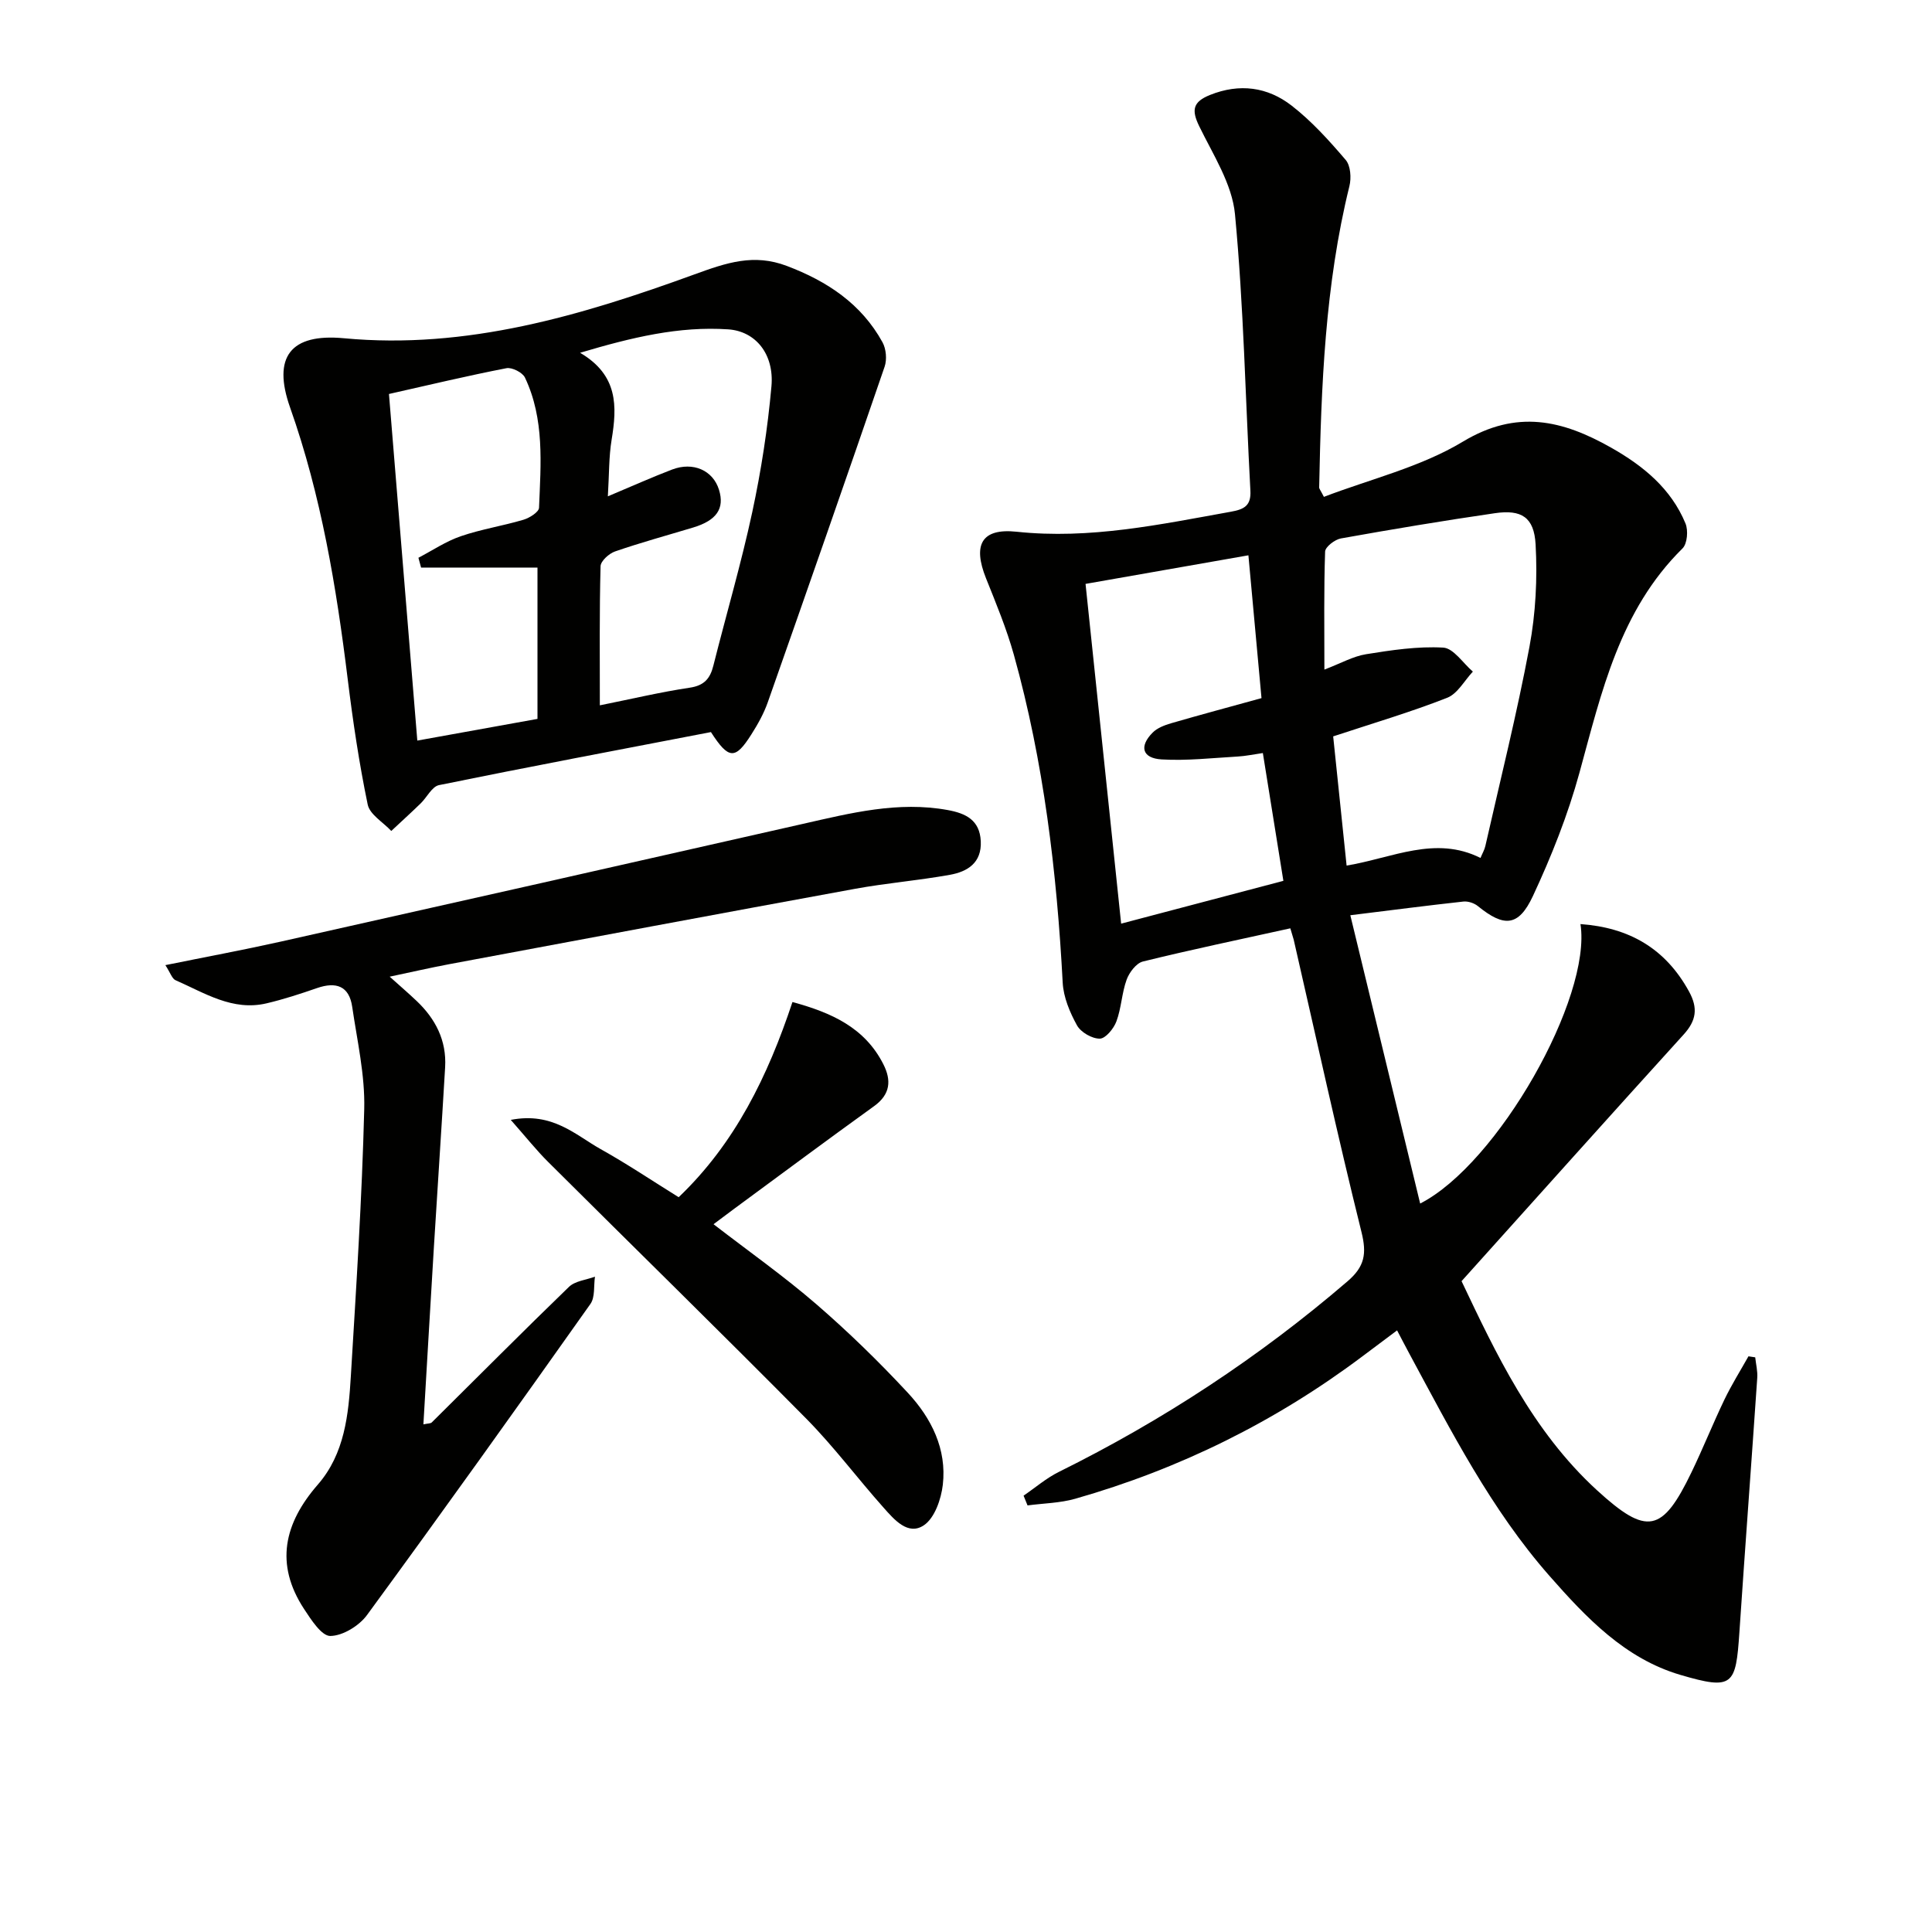 <svg enable-background="new 0 0 400 400" viewBox="0 0 400 400" xmlns="http://www.w3.org/2000/svg"><path d="m267.15 192.2c-10.53 2.32-20.57 4.42-30.52 6.87-1.38.34-2.82 2.25-3.37 3.75-1.01 2.77-1.09 5.89-2.12 8.65-.55 1.49-2.25 3.56-3.44 3.57-1.61.02-3.93-1.32-4.72-2.75-1.49-2.69-2.8-5.83-2.96-8.84-1.22-22.96-3.92-45.69-10.11-67.88-1.51-5.4-3.68-10.63-5.77-15.85-2.76-6.9-.96-10.41 6.35-9.63 15.16 1.61 29.71-1.51 44.39-4.15 2.72-.49 4.17-1.25 4-4.36-1.03-19.08-1.39-38.22-3.19-57.22-.59-6.28-4.54-12.33-7.42-18.26-1.63-3.35-1.28-5.02 2.25-6.44 6.13-2.46 11.92-1.65 16.89 2.2 4.15 3.22 7.77 7.23 11.2 11.25 1.02 1.19 1.19 3.74.77 5.43-5.06 20.5-5.84 41.42-6.26 62.37-.01.28.27.57.98 1.96 9.57-3.67 20.01-6.15 28.77-11.43 11.18-6.74 20.64-4.44 30.66 1.22 6.67 3.77 12.43 8.47 15.43 15.71.6 1.44.38 4.19-.61 5.17-13.01 12.83-16.76 29.73-21.34 46.44-2.4 8.75-5.8 17.31-9.64 25.54-2.98 6.38-5.99 6.47-11.39 2.08-.77-.63-2.05-1.05-3.02-.94-7.4.81-14.79 1.77-23.39 2.83 4.87 20.09 9.63 39.76 14.46 59.69 16.08-8.21 35.55-42.6 33.19-57.86 10.07.72 17.59 5.04 22.48 13.97 1.89 3.45 1.5 6.02-1.13 8.91-15.19 16.73-30.25 33.57-45.97 51.05 7.06 14.86 14.61 31 28.05 43.3 10.36 9.48 13.53 8.77 19.57-3.76 2.38-4.94 4.42-10.05 6.79-14.99 1.48-3.08 3.31-6 4.99-8.99.47.07.93.14 1.4.21.15 1.42.52 2.86.42 4.26-1.2 17.58-2.52 35.15-3.7 52.72-.74 10.91-1.27 11.99-12.21 8.77-11.46-3.37-19.48-11.82-27.12-20.51-12.08-13.75-20.33-29.94-28.94-45.89-.79-1.46-1.55-2.93-2.6-4.93-2.49 1.87-4.81 3.61-7.14 5.35-18 13.52-37.86 23.34-59.49 29.51-3.17.9-6.58.94-9.88 1.38-.27-.67-.55-1.34-.82-2.02 2.42-1.65 4.69-3.62 7.29-4.91 21.57-10.68 41.52-23.78 59.79-39.48 3.54-3.04 4-5.68 2.88-10.19-4.99-20.09-9.4-40.34-14.03-60.52-.17-.62-.38-1.23-.7-2.36zm8.87-39.74c.89 8.59 1.82 17.57 2.78 26.75 9.57-1.6 18.36-6.27 27.72-1.58.4-.97.84-1.7 1.01-2.49 3.11-13.73 6.54-27.41 9.13-41.24 1.29-6.91 1.66-14.15 1.27-21.18-.31-5.67-2.95-7.26-8.41-6.47-10.67 1.55-21.3 3.33-31.91 5.23-1.26.23-3.23 1.75-3.26 2.72-.27 7.9-.15 15.81-.15 24.43 3.42-1.3 5.94-2.75 8.62-3.18 5.28-.85 10.69-1.67 15.98-1.37 2.13.12 4.1 3.22 6.14 4.97-1.75 1.86-3.17 4.58-5.32 5.42-7.51 2.95-15.26 5.24-23.6 7.99zm-14.56 3.45c-1.96.28-3.57.63-5.18.72-5.26.3-10.55.91-15.78.6-4.02-.24-4.69-2.7-1.86-5.55.96-.97 2.47-1.54 3.83-1.94 6.17-1.79 12.37-3.45 18.71-5.2-.92-10-1.8-19.63-2.71-29.57-11.5 2.02-22.37 3.93-33.72 5.92 2.47 23.61 4.9 46.77 7.37 70.34 11.8-3.11 22.74-6 33.59-8.86-1.45-9.03-2.79-17.35-4.25-26.46z" fill="#010100"/><path d="m147.19 151.57c-18.9 3.64-37.62 7.17-56.3 10.98-1.46.3-2.5 2.53-3.8 3.79-1.99 1.93-4.05 3.8-6.08 5.7-1.69-1.81-4.45-3.4-4.88-5.46-1.78-8.58-3.07-17.27-4.14-25.97-2.35-19.1-5.49-38.01-11.93-56.24-3.7-10.46.08-15.38 11.15-14.34 25.42 2.39 49.24-4.73 72.54-13.21 6.75-2.46 12.33-4.35 19.16-1.76 8.37 3.17 15.42 7.84 19.8 15.8.76 1.38.95 3.57.44 5.06-7.96 23.2-16.05 46.35-24.19 69.48-.82 2.33-2.06 4.55-3.39 6.64-3.34 5.28-4.7 5.24-8.38-.47zm-23-5.54c6.63-1.33 12.58-2.75 18.61-3.65 2.99-.44 4.22-1.88 4.89-4.55 2.67-10.61 5.76-21.12 8.06-31.81 1.84-8.58 3.19-17.31 3.97-26.05.59-6.66-3.28-11.39-8.94-11.78-10.2-.69-19.97 1.66-30.68 4.85 7.9 4.63 7.67 11.1 6.53 18-.58 3.5-.5 7.11-.78 11.72 5.09-2.14 9.15-3.96 13.28-5.54 4.39-1.68 8.49.17 9.73 4.18 1.2 3.88-.48 6.35-5.36 7.82-5.4 1.63-10.84 3.11-16.16 4.95-1.25.43-2.98 1.99-3 3.07-.25 9.43-.15 18.87-.15 28.79zm-37.01-28.52c-.18-.68-.37-1.36-.55-2.03 2.91-1.52 5.7-3.41 8.77-4.46 4.22-1.45 8.69-2.14 12.97-3.41 1.26-.37 3.19-1.59 3.23-2.48.37-9.11 1.16-18.36-2.91-26.95-.5-1.06-2.69-2.17-3.83-1.95-8.09 1.57-16.11 3.49-24.33 5.34 1.97 24.09 3.9 47.67 5.87 71.76 8.78-1.59 16.86-3.05 24.88-4.49 0-10.52 0-20.45 0-31.32-8.25-.01-16.18-.01-24.1-.01z" fill="#010100"/><path d="m34.24 199.82c8.32-1.69 16.09-3.13 23.8-4.85 36.08-8.08 72.15-16.22 108.21-24.4 9.88-2.24 19.69-4.73 29.96-2.86 3.78.69 6.64 2.09 6.85 6.46.21 4.48-2.76 6.3-6.39 6.95-6.51 1.17-13.14 1.71-19.65 2.9-28.05 5.13-56.07 10.38-84.1 15.62-3.88.73-7.73 1.62-12.24 2.57 2.18 1.96 3.91 3.44 5.56 5.01 3.93 3.72 6.24 8.21 5.92 13.73-.73 12.44-1.57 24.87-2.33 37.3-.74 12.1-1.43 24.2-2.17 36.65.95-.21 1.49-.16 1.73-.4 9.46-9.36 18.83-18.81 28.4-28.06 1.28-1.24 3.57-1.44 5.39-2.12-.28 1.9.05 4.25-.94 5.65-15.27 21.57-30.63 43.08-46.25 64.4-1.63 2.23-5.01 4.31-7.6 4.34-1.81.02-3.98-3.37-5.44-5.59-6.08-9.29-4.14-17.72 2.85-25.75 5.56-6.38 6.36-14.49 6.84-22.47 1.11-18.41 2.31-36.83 2.77-55.27.18-7.04-1.46-14.14-2.49-21.18-.63-4.33-3.35-5.24-7.28-3.88-3.44 1.19-6.92 2.33-10.45 3.16-7.04 1.66-12.82-2.15-18.83-4.78-.73-.3-1.07-1.51-2.12-3.13z" fill="#010100"/><path d="m105.75 231.86c8.67-1.69 13.37 3.12 18.62 6.06 5.48 3.06 10.72 6.58 16.14 9.95 11.69-11.16 18.46-25.09 23.56-40.41 8.04 2.19 14.97 5.27 18.82 12.88 1.69 3.33 1.47 6.23-1.91 8.67-9.7 6.99-19.3 14.13-28.93 21.22-1.33.98-2.64 1.98-4.32 3.23 7.28 5.62 14.57 10.76 21.28 16.56 6.65 5.75 12.98 11.92 18.97 18.37 4.85 5.23 8.07 11.63 7.22 19.02-.35 2.99-1.69 6.88-3.92 8.38-3.28 2.21-6.14-1.17-8.33-3.63-5.42-6.08-10.32-12.67-16.03-18.45-17.66-17.85-35.62-35.4-53.41-53.12-2.42-2.4-4.56-5.1-7.76-8.73z" fill="#010100"/></svg>